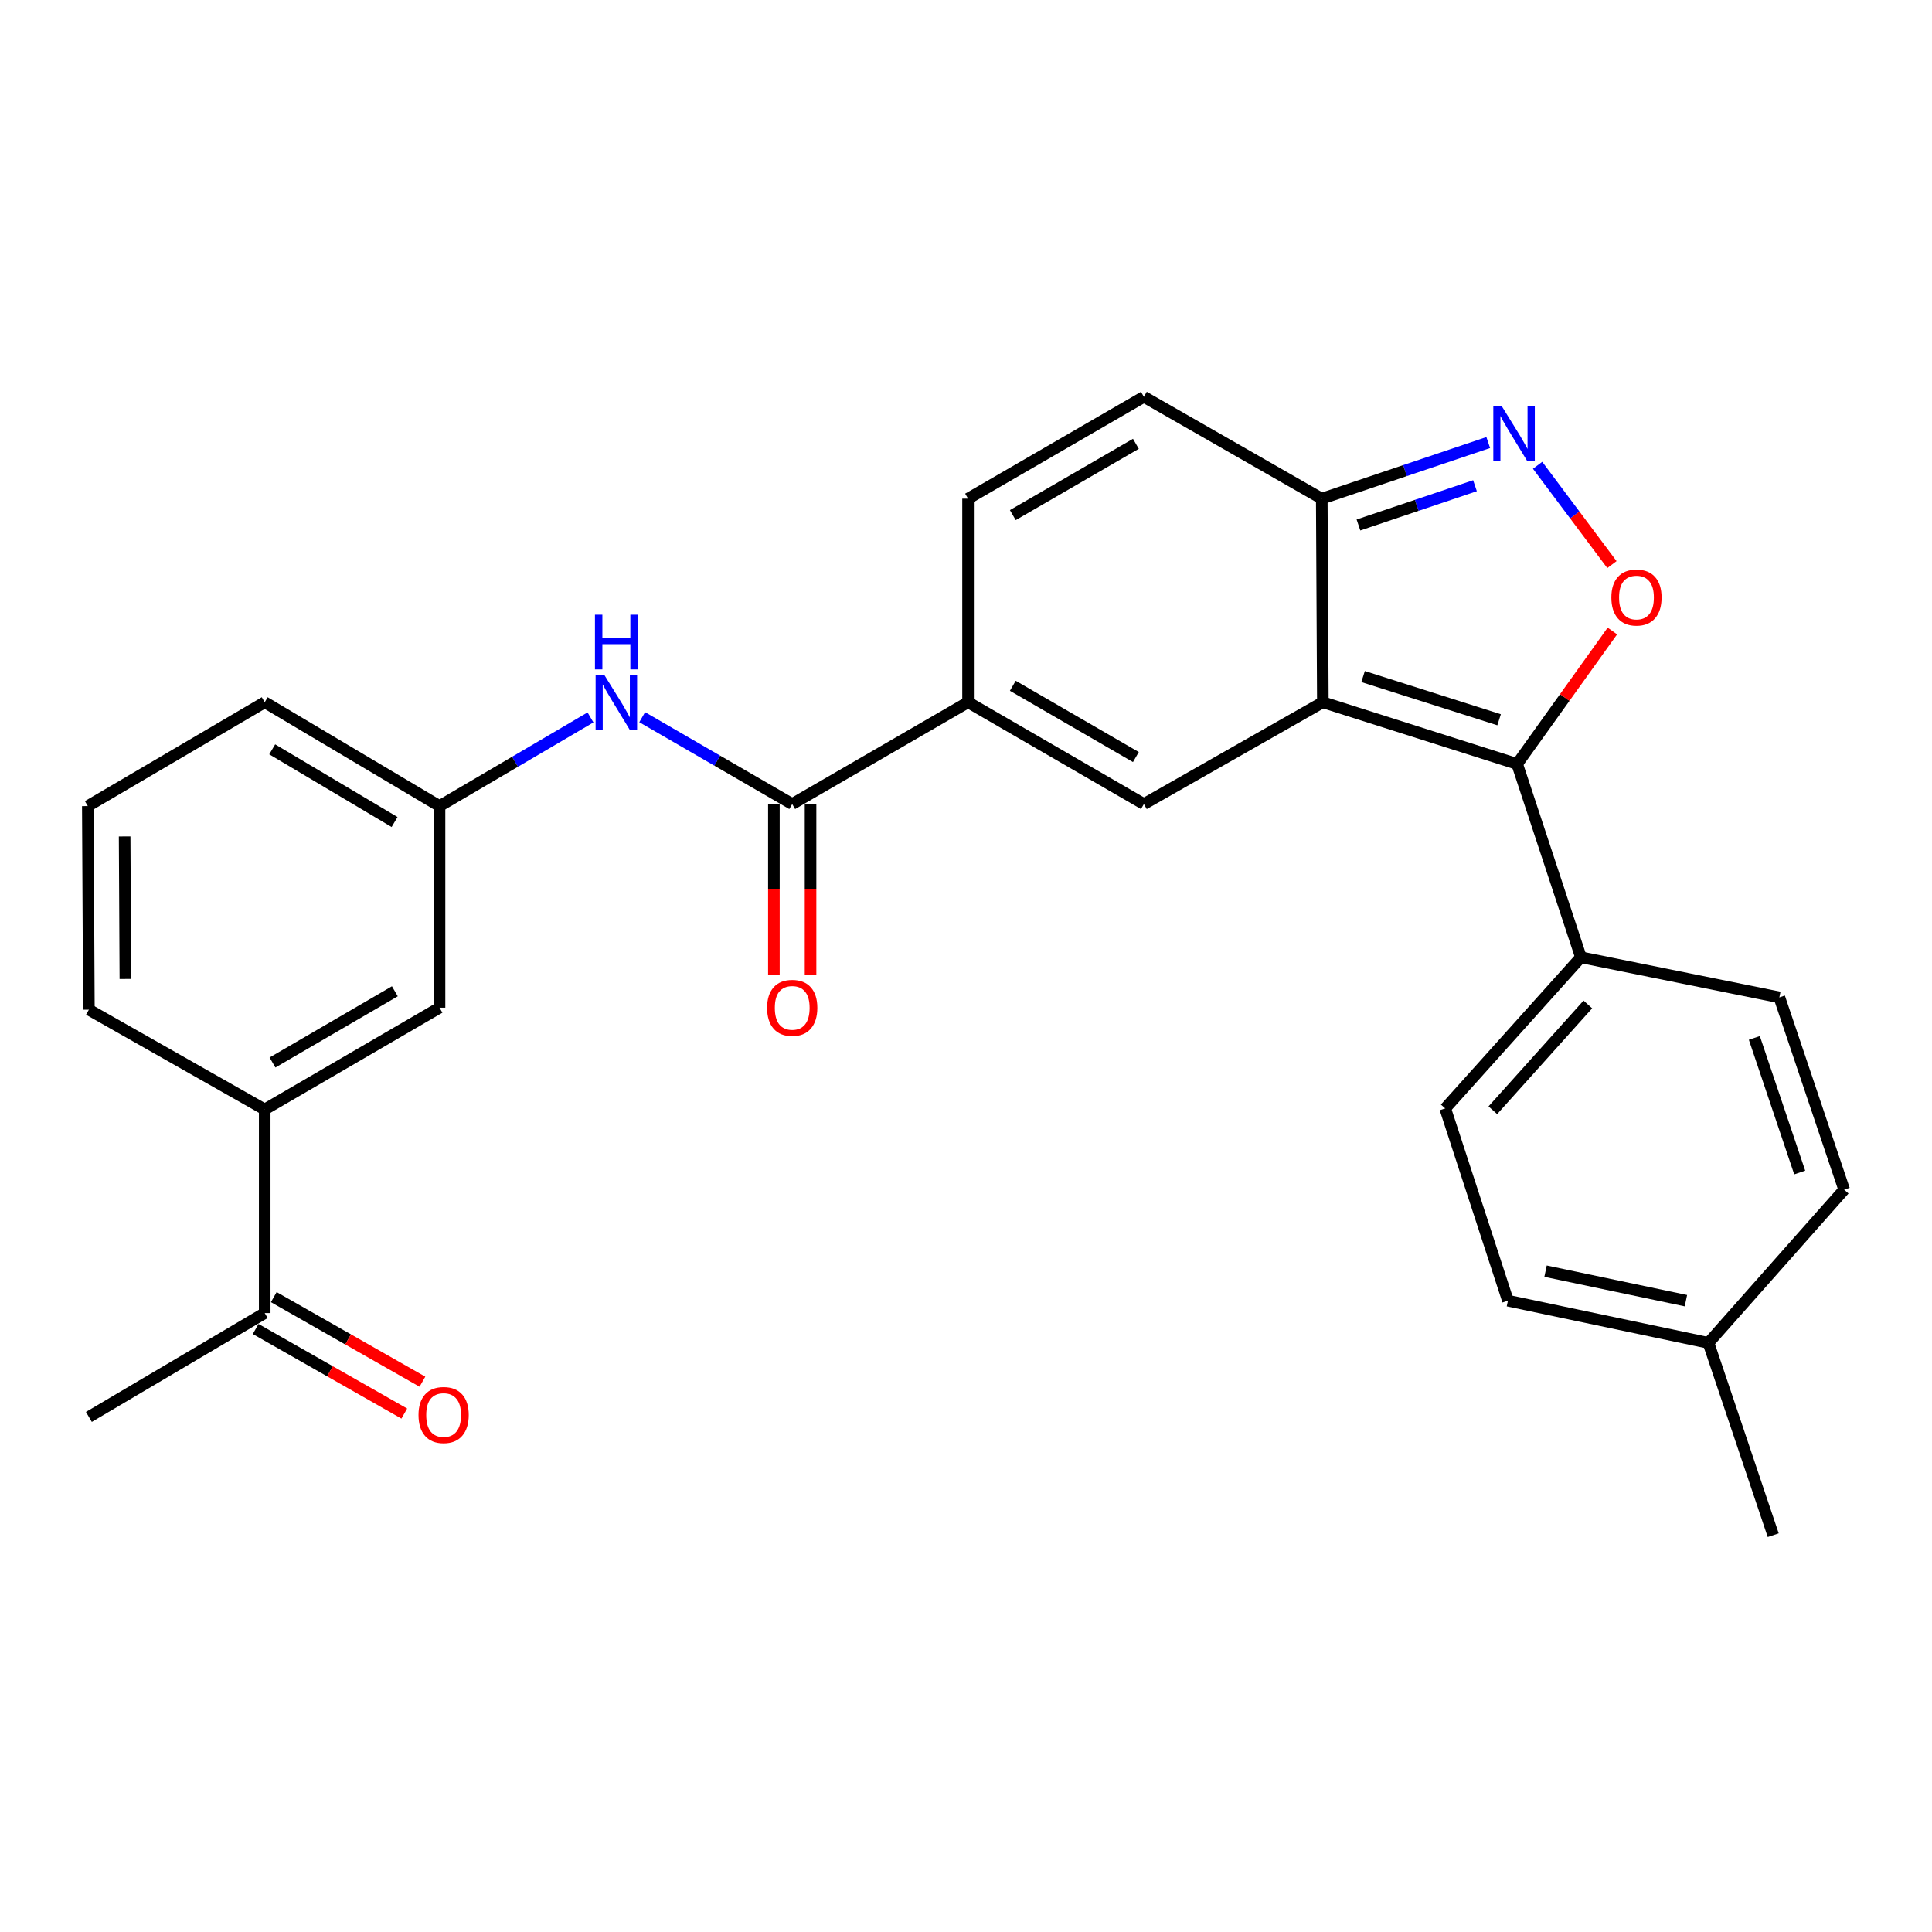 <?xml version='1.0' encoding='iso-8859-1'?>
<svg version='1.1' baseProfile='full'
              xmlns='http://www.w3.org/2000/svg'
                      xmlns:rdkit='http://www.rdkit.org/xml'
                      xmlns:xlink='http://www.w3.org/1999/xlink'
                  xml:space='preserve'
width='1000px' height='1000px' viewBox='0 0 1000 1000'>
<!-- END OF HEADER -->
<rect style='opacity:1.0;fill:#FFFFFF;stroke:none' width='1000' height='1000' x='0' y='0'> </rect>
<path class='bond-0' d='M 684.703,363.476 L 785.266,395.43' style='fill:none;fill-rule:evenodd;stroke:#000000;stroke-width:6px;stroke-linecap:butt;stroke-linejoin:miter;stroke-opacity:1' />
<path class='bond-0' d='M 705.534,350.184 L 775.928,372.552' style='fill:none;fill-rule:evenodd;stroke:#000000;stroke-width:6px;stroke-linecap:butt;stroke-linejoin:miter;stroke-opacity:1' />
<path class='bond-1' d='M 684.703,363.476 L 592.077,416.178' style='fill:none;fill-rule:evenodd;stroke:#000000;stroke-width:6px;stroke-linecap:butt;stroke-linejoin:miter;stroke-opacity:1' />
<path class='bond-5' d='M 684.703,363.476 L 684.144,258.105' style='fill:none;fill-rule:evenodd;stroke:#000000;stroke-width:6px;stroke-linecap:butt;stroke-linejoin:miter;stroke-opacity:1' />
<path class='bond-2' d='M 785.266,395.43 L 809.915,361.018' style='fill:none;fill-rule:evenodd;stroke:#000000;stroke-width:6px;stroke-linecap:butt;stroke-linejoin:miter;stroke-opacity:1' />
<path class='bond-2' d='M 809.915,361.018 L 834.563,326.605' style='fill:none;fill-rule:evenodd;stroke:#FF0000;stroke-width:6px;stroke-linecap:butt;stroke-linejoin:miter;stroke-opacity:1' />
<path class='bond-10' d='M 785.266,395.43 L 818.285,495.488' style='fill:none;fill-rule:evenodd;stroke:#000000;stroke-width:6px;stroke-linecap:butt;stroke-linejoin:miter;stroke-opacity:1' />
<path class='bond-4' d='M 592.077,416.178 L 501.065,363.476' style='fill:none;fill-rule:evenodd;stroke:#000000;stroke-width:6px;stroke-linecap:butt;stroke-linejoin:miter;stroke-opacity:1' />
<path class='bond-4' d='M 587.934,391.85 L 524.226,354.96' style='fill:none;fill-rule:evenodd;stroke:#000000;stroke-width:6px;stroke-linecap:butt;stroke-linejoin:miter;stroke-opacity:1' />
<path class='bond-27' d='M 834.335,292.23 L 815.096,266.531' style='fill:none;fill-rule:evenodd;stroke:#FF0000;stroke-width:6px;stroke-linecap:butt;stroke-linejoin:miter;stroke-opacity:1' />
<path class='bond-27' d='M 815.096,266.531 L 795.857,240.832' style='fill:none;fill-rule:evenodd;stroke:#0000FF;stroke-width:6px;stroke-linecap:butt;stroke-linejoin:miter;stroke-opacity:1' />
<path class='bond-3' d='M 770.309,229.064 L 727.226,243.584' style='fill:none;fill-rule:evenodd;stroke:#0000FF;stroke-width:6px;stroke-linecap:butt;stroke-linejoin:miter;stroke-opacity:1' />
<path class='bond-3' d='M 727.226,243.584 L 684.144,258.105' style='fill:none;fill-rule:evenodd;stroke:#000000;stroke-width:6px;stroke-linecap:butt;stroke-linejoin:miter;stroke-opacity:1' />
<path class='bond-3' d='M 763.445,251.402 L 733.287,261.567' style='fill:none;fill-rule:evenodd;stroke:#0000FF;stroke-width:6px;stroke-linecap:butt;stroke-linejoin:miter;stroke-opacity:1' />
<path class='bond-3' d='M 733.287,261.567 L 703.129,271.731' style='fill:none;fill-rule:evenodd;stroke:#000000;stroke-width:6px;stroke-linecap:butt;stroke-linejoin:miter;stroke-opacity:1' />
<path class='bond-6' d='M 501.065,363.476 L 410.052,416.178' style='fill:none;fill-rule:evenodd;stroke:#000000;stroke-width:6px;stroke-linecap:butt;stroke-linejoin:miter;stroke-opacity:1' />
<path class='bond-28' d='M 501.065,363.476 L 501.065,258.105' style='fill:none;fill-rule:evenodd;stroke:#000000;stroke-width:6px;stroke-linecap:butt;stroke-linejoin:miter;stroke-opacity:1' />
<path class='bond-8' d='M 684.144,258.105 L 592.077,205.393' style='fill:none;fill-rule:evenodd;stroke:#000000;stroke-width:6px;stroke-linecap:butt;stroke-linejoin:miter;stroke-opacity:1' />
<path class='bond-9' d='M 410.052,416.178 L 371.226,393.697' style='fill:none;fill-rule:evenodd;stroke:#000000;stroke-width:6px;stroke-linecap:butt;stroke-linejoin:miter;stroke-opacity:1' />
<path class='bond-9' d='M 371.226,393.697 L 332.399,371.217' style='fill:none;fill-rule:evenodd;stroke:#0000FF;stroke-width:6px;stroke-linecap:butt;stroke-linejoin:miter;stroke-opacity:1' />
<path class='bond-14' d='M 400.564,416.178 L 400.564,460.401' style='fill:none;fill-rule:evenodd;stroke:#000000;stroke-width:6px;stroke-linecap:butt;stroke-linejoin:miter;stroke-opacity:1' />
<path class='bond-14' d='M 400.564,460.401 L 400.564,504.625' style='fill:none;fill-rule:evenodd;stroke:#FF0000;stroke-width:6px;stroke-linecap:butt;stroke-linejoin:miter;stroke-opacity:1' />
<path class='bond-14' d='M 419.541,416.178 L 419.541,460.401' style='fill:none;fill-rule:evenodd;stroke:#000000;stroke-width:6px;stroke-linecap:butt;stroke-linejoin:miter;stroke-opacity:1' />
<path class='bond-14' d='M 419.541,460.401 L 419.541,504.625' style='fill:none;fill-rule:evenodd;stroke:#FF0000;stroke-width:6px;stroke-linecap:butt;stroke-linejoin:miter;stroke-opacity:1' />
<path class='bond-7' d='M 501.065,258.105 L 592.077,205.393' style='fill:none;fill-rule:evenodd;stroke:#000000;stroke-width:6px;stroke-linecap:butt;stroke-linejoin:miter;stroke-opacity:1' />
<path class='bond-7' d='M 524.227,266.619 L 587.936,229.721' style='fill:none;fill-rule:evenodd;stroke:#000000;stroke-width:6px;stroke-linecap:butt;stroke-linejoin:miter;stroke-opacity:1' />
<path class='bond-13' d='M 305.636,371.342 L 266.563,394.287' style='fill:none;fill-rule:evenodd;stroke:#0000FF;stroke-width:6px;stroke-linecap:butt;stroke-linejoin:miter;stroke-opacity:1' />
<path class='bond-13' d='M 266.563,394.287 L 227.49,417.232' style='fill:none;fill-rule:evenodd;stroke:#000000;stroke-width:6px;stroke-linecap:butt;stroke-linejoin:miter;stroke-opacity:1' />
<path class='bond-17' d='M 818.285,495.488 L 748.031,573.712' style='fill:none;fill-rule:evenodd;stroke:#000000;stroke-width:6px;stroke-linecap:butt;stroke-linejoin:miter;stroke-opacity:1' />
<path class='bond-17' d='M 821.865,519.901 L 772.687,574.658' style='fill:none;fill-rule:evenodd;stroke:#000000;stroke-width:6px;stroke-linecap:butt;stroke-linejoin:miter;stroke-opacity:1' />
<path class='bond-18' d='M 818.285,495.488 L 921,516.235' style='fill:none;fill-rule:evenodd;stroke:#000000;stroke-width:6px;stroke-linecap:butt;stroke-linejoin:miter;stroke-opacity:1' />
<path class='bond-11' d='M 137.015,574.25 L 227.49,521.58' style='fill:none;fill-rule:evenodd;stroke:#000000;stroke-width:6px;stroke-linecap:butt;stroke-linejoin:miter;stroke-opacity:1' />
<path class='bond-11' d='M 141.039,549.95 L 204.372,513.081' style='fill:none;fill-rule:evenodd;stroke:#000000;stroke-width:6px;stroke-linecap:butt;stroke-linejoin:miter;stroke-opacity:1' />
<path class='bond-12' d='M 137.015,574.25 L 137.015,679.642' style='fill:none;fill-rule:evenodd;stroke:#000000;stroke-width:6px;stroke-linecap:butt;stroke-linejoin:miter;stroke-opacity:1' />
<path class='bond-30' d='M 137.015,574.25 L 46.003,522.613' style='fill:none;fill-rule:evenodd;stroke:#000000;stroke-width:6px;stroke-linecap:butt;stroke-linejoin:miter;stroke-opacity:1' />
<path class='bond-16' d='M 132.323,687.889 L 170.793,709.778' style='fill:none;fill-rule:evenodd;stroke:#000000;stroke-width:6px;stroke-linecap:butt;stroke-linejoin:miter;stroke-opacity:1' />
<path class='bond-16' d='M 170.793,709.778 L 209.264,731.667' style='fill:none;fill-rule:evenodd;stroke:#FF0000;stroke-width:6px;stroke-linecap:butt;stroke-linejoin:miter;stroke-opacity:1' />
<path class='bond-16' d='M 141.707,671.396 L 180.178,693.285' style='fill:none;fill-rule:evenodd;stroke:#000000;stroke-width:6px;stroke-linecap:butt;stroke-linejoin:miter;stroke-opacity:1' />
<path class='bond-16' d='M 180.178,693.285 L 218.648,715.174' style='fill:none;fill-rule:evenodd;stroke:#FF0000;stroke-width:6px;stroke-linecap:butt;stroke-linejoin:miter;stroke-opacity:1' />
<path class='bond-25' d='M 137.015,679.642 L 46.003,733.398' style='fill:none;fill-rule:evenodd;stroke:#000000;stroke-width:6px;stroke-linecap:butt;stroke-linejoin:miter;stroke-opacity:1' />
<path class='bond-15' d='M 227.49,417.232 L 227.49,521.58' style='fill:none;fill-rule:evenodd;stroke:#000000;stroke-width:6px;stroke-linecap:butt;stroke-linejoin:miter;stroke-opacity:1' />
<path class='bond-24' d='M 227.49,417.232 L 137.015,363.476' style='fill:none;fill-rule:evenodd;stroke:#000000;stroke-width:6px;stroke-linecap:butt;stroke-linejoin:miter;stroke-opacity:1' />
<path class='bond-24' d='M 204.226,425.482 L 140.893,387.853' style='fill:none;fill-rule:evenodd;stroke:#000000;stroke-width:6px;stroke-linecap:butt;stroke-linejoin:miter;stroke-opacity:1' />
<path class='bond-20' d='M 748.031,573.712 L 780.501,673.243' style='fill:none;fill-rule:evenodd;stroke:#000000;stroke-width:6px;stroke-linecap:butt;stroke-linejoin:miter;stroke-opacity:1' />
<path class='bond-19' d='M 921,516.235 L 954.545,615.766' style='fill:none;fill-rule:evenodd;stroke:#000000;stroke-width:6px;stroke-linecap:butt;stroke-linejoin:miter;stroke-opacity:1' />
<path class='bond-19' d='M 908.049,537.226 L 931.531,606.897' style='fill:none;fill-rule:evenodd;stroke:#000000;stroke-width:6px;stroke-linecap:butt;stroke-linejoin:miter;stroke-opacity:1' />
<path class='bond-21' d='M 954.545,615.766 L 884.291,695.076' style='fill:none;fill-rule:evenodd;stroke:#000000;stroke-width:6px;stroke-linecap:butt;stroke-linejoin:miter;stroke-opacity:1' />
<path class='bond-29' d='M 780.501,673.243 L 884.291,695.076' style='fill:none;fill-rule:evenodd;stroke:#000000;stroke-width:6px;stroke-linecap:butt;stroke-linejoin:miter;stroke-opacity:1' />
<path class='bond-29' d='M 799.976,657.948 L 872.629,673.231' style='fill:none;fill-rule:evenodd;stroke:#000000;stroke-width:6px;stroke-linecap:butt;stroke-linejoin:miter;stroke-opacity:1' />
<path class='bond-26' d='M 884.291,695.076 L 917.816,794.607' style='fill:none;fill-rule:evenodd;stroke:#000000;stroke-width:6px;stroke-linecap:butt;stroke-linejoin:miter;stroke-opacity:1' />
<path class='bond-22' d='M 46.003,522.613 L 45.455,417.232' style='fill:none;fill-rule:evenodd;stroke:#000000;stroke-width:6px;stroke-linecap:butt;stroke-linejoin:miter;stroke-opacity:1' />
<path class='bond-22' d='M 64.897,506.707 L 64.513,432.94' style='fill:none;fill-rule:evenodd;stroke:#000000;stroke-width:6px;stroke-linecap:butt;stroke-linejoin:miter;stroke-opacity:1' />
<path class='bond-23' d='M 45.455,417.232 L 137.015,363.476' style='fill:none;fill-rule:evenodd;stroke:#000000;stroke-width:6px;stroke-linecap:butt;stroke-linejoin:miter;stroke-opacity:1' />
<path  class='atom-3' d='M 834.034 309.273
Q 834.034 302.473, 837.394 298.673
Q 840.754 294.873, 847.034 294.873
Q 853.314 294.873, 856.674 298.673
Q 860.034 302.473, 860.034 309.273
Q 860.034 316.153, 856.634 320.073
Q 853.234 323.953, 847.034 323.953
Q 840.794 323.953, 837.394 320.073
Q 834.034 316.193, 834.034 309.273
M 847.034 320.753
Q 851.354 320.753, 853.674 317.873
Q 856.034 314.953, 856.034 309.273
Q 856.034 303.713, 853.674 300.913
Q 851.354 298.073, 847.034 298.073
Q 842.714 298.073, 840.354 300.873
Q 838.034 303.673, 838.034 309.273
Q 838.034 314.993, 840.354 317.873
Q 842.714 320.753, 847.034 320.753
' fill='#FF0000'/>
<path  class='atom-4' d='M 777.414 210.399
L 786.694 225.399
Q 787.614 226.879, 789.094 229.559
Q 790.574 232.239, 790.654 232.399
L 790.654 210.399
L 794.414 210.399
L 794.414 238.719
L 790.534 238.719
L 780.574 222.319
Q 779.414 220.399, 778.174 218.199
Q 776.974 215.999, 776.614 215.319
L 776.614 238.719
L 772.934 238.719
L 772.934 210.399
L 777.414 210.399
' fill='#0000FF'/>
<path  class='atom-10' d='M 312.769 349.316
L 322.049 364.316
Q 322.969 365.796, 324.449 368.476
Q 325.929 371.156, 326.009 371.316
L 326.009 349.316
L 329.769 349.316
L 329.769 377.636
L 325.889 377.636
L 315.929 361.236
Q 314.769 359.316, 313.529 357.116
Q 312.329 354.916, 311.969 354.236
L 311.969 377.636
L 308.289 377.636
L 308.289 349.316
L 312.769 349.316
' fill='#0000FF'/>
<path  class='atom-10' d='M 307.949 318.164
L 311.789 318.164
L 311.789 330.204
L 326.269 330.204
L 326.269 318.164
L 330.109 318.164
L 330.109 346.484
L 326.269 346.484
L 326.269 333.404
L 311.789 333.404
L 311.789 346.484
L 307.949 346.484
L 307.949 318.164
' fill='#0000FF'/>
<path  class='atom-15' d='M 397.052 521.66
Q 397.052 514.86, 400.412 511.06
Q 403.772 507.26, 410.052 507.26
Q 416.332 507.26, 419.692 511.06
Q 423.052 514.86, 423.052 521.66
Q 423.052 528.54, 419.652 532.46
Q 416.252 536.34, 410.052 536.34
Q 403.812 536.34, 400.412 532.46
Q 397.052 528.58, 397.052 521.66
M 410.052 533.14
Q 414.372 533.14, 416.692 530.26
Q 419.052 527.34, 419.052 521.66
Q 419.052 516.1, 416.692 513.3
Q 414.372 510.46, 410.052 510.46
Q 405.732 510.46, 403.372 513.26
Q 401.052 516.06, 401.052 521.66
Q 401.052 527.38, 403.372 530.26
Q 405.732 533.14, 410.052 533.14
' fill='#FF0000'/>
<path  class='atom-17' d='M 216.619 732.413
Q 216.619 725.613, 219.979 721.813
Q 223.339 718.013, 229.619 718.013
Q 235.899 718.013, 239.259 721.813
Q 242.619 725.613, 242.619 732.413
Q 242.619 739.293, 239.219 743.213
Q 235.819 747.093, 229.619 747.093
Q 223.379 747.093, 219.979 743.213
Q 216.619 739.333, 216.619 732.413
M 229.619 743.893
Q 233.939 743.893, 236.259 741.013
Q 238.619 738.093, 238.619 732.413
Q 238.619 726.853, 236.259 724.053
Q 233.939 721.213, 229.619 721.213
Q 225.299 721.213, 222.939 724.013
Q 220.619 726.813, 220.619 732.413
Q 220.619 738.133, 222.939 741.013
Q 225.299 743.893, 229.619 743.893
' fill='#FF0000'/>
</svg>
